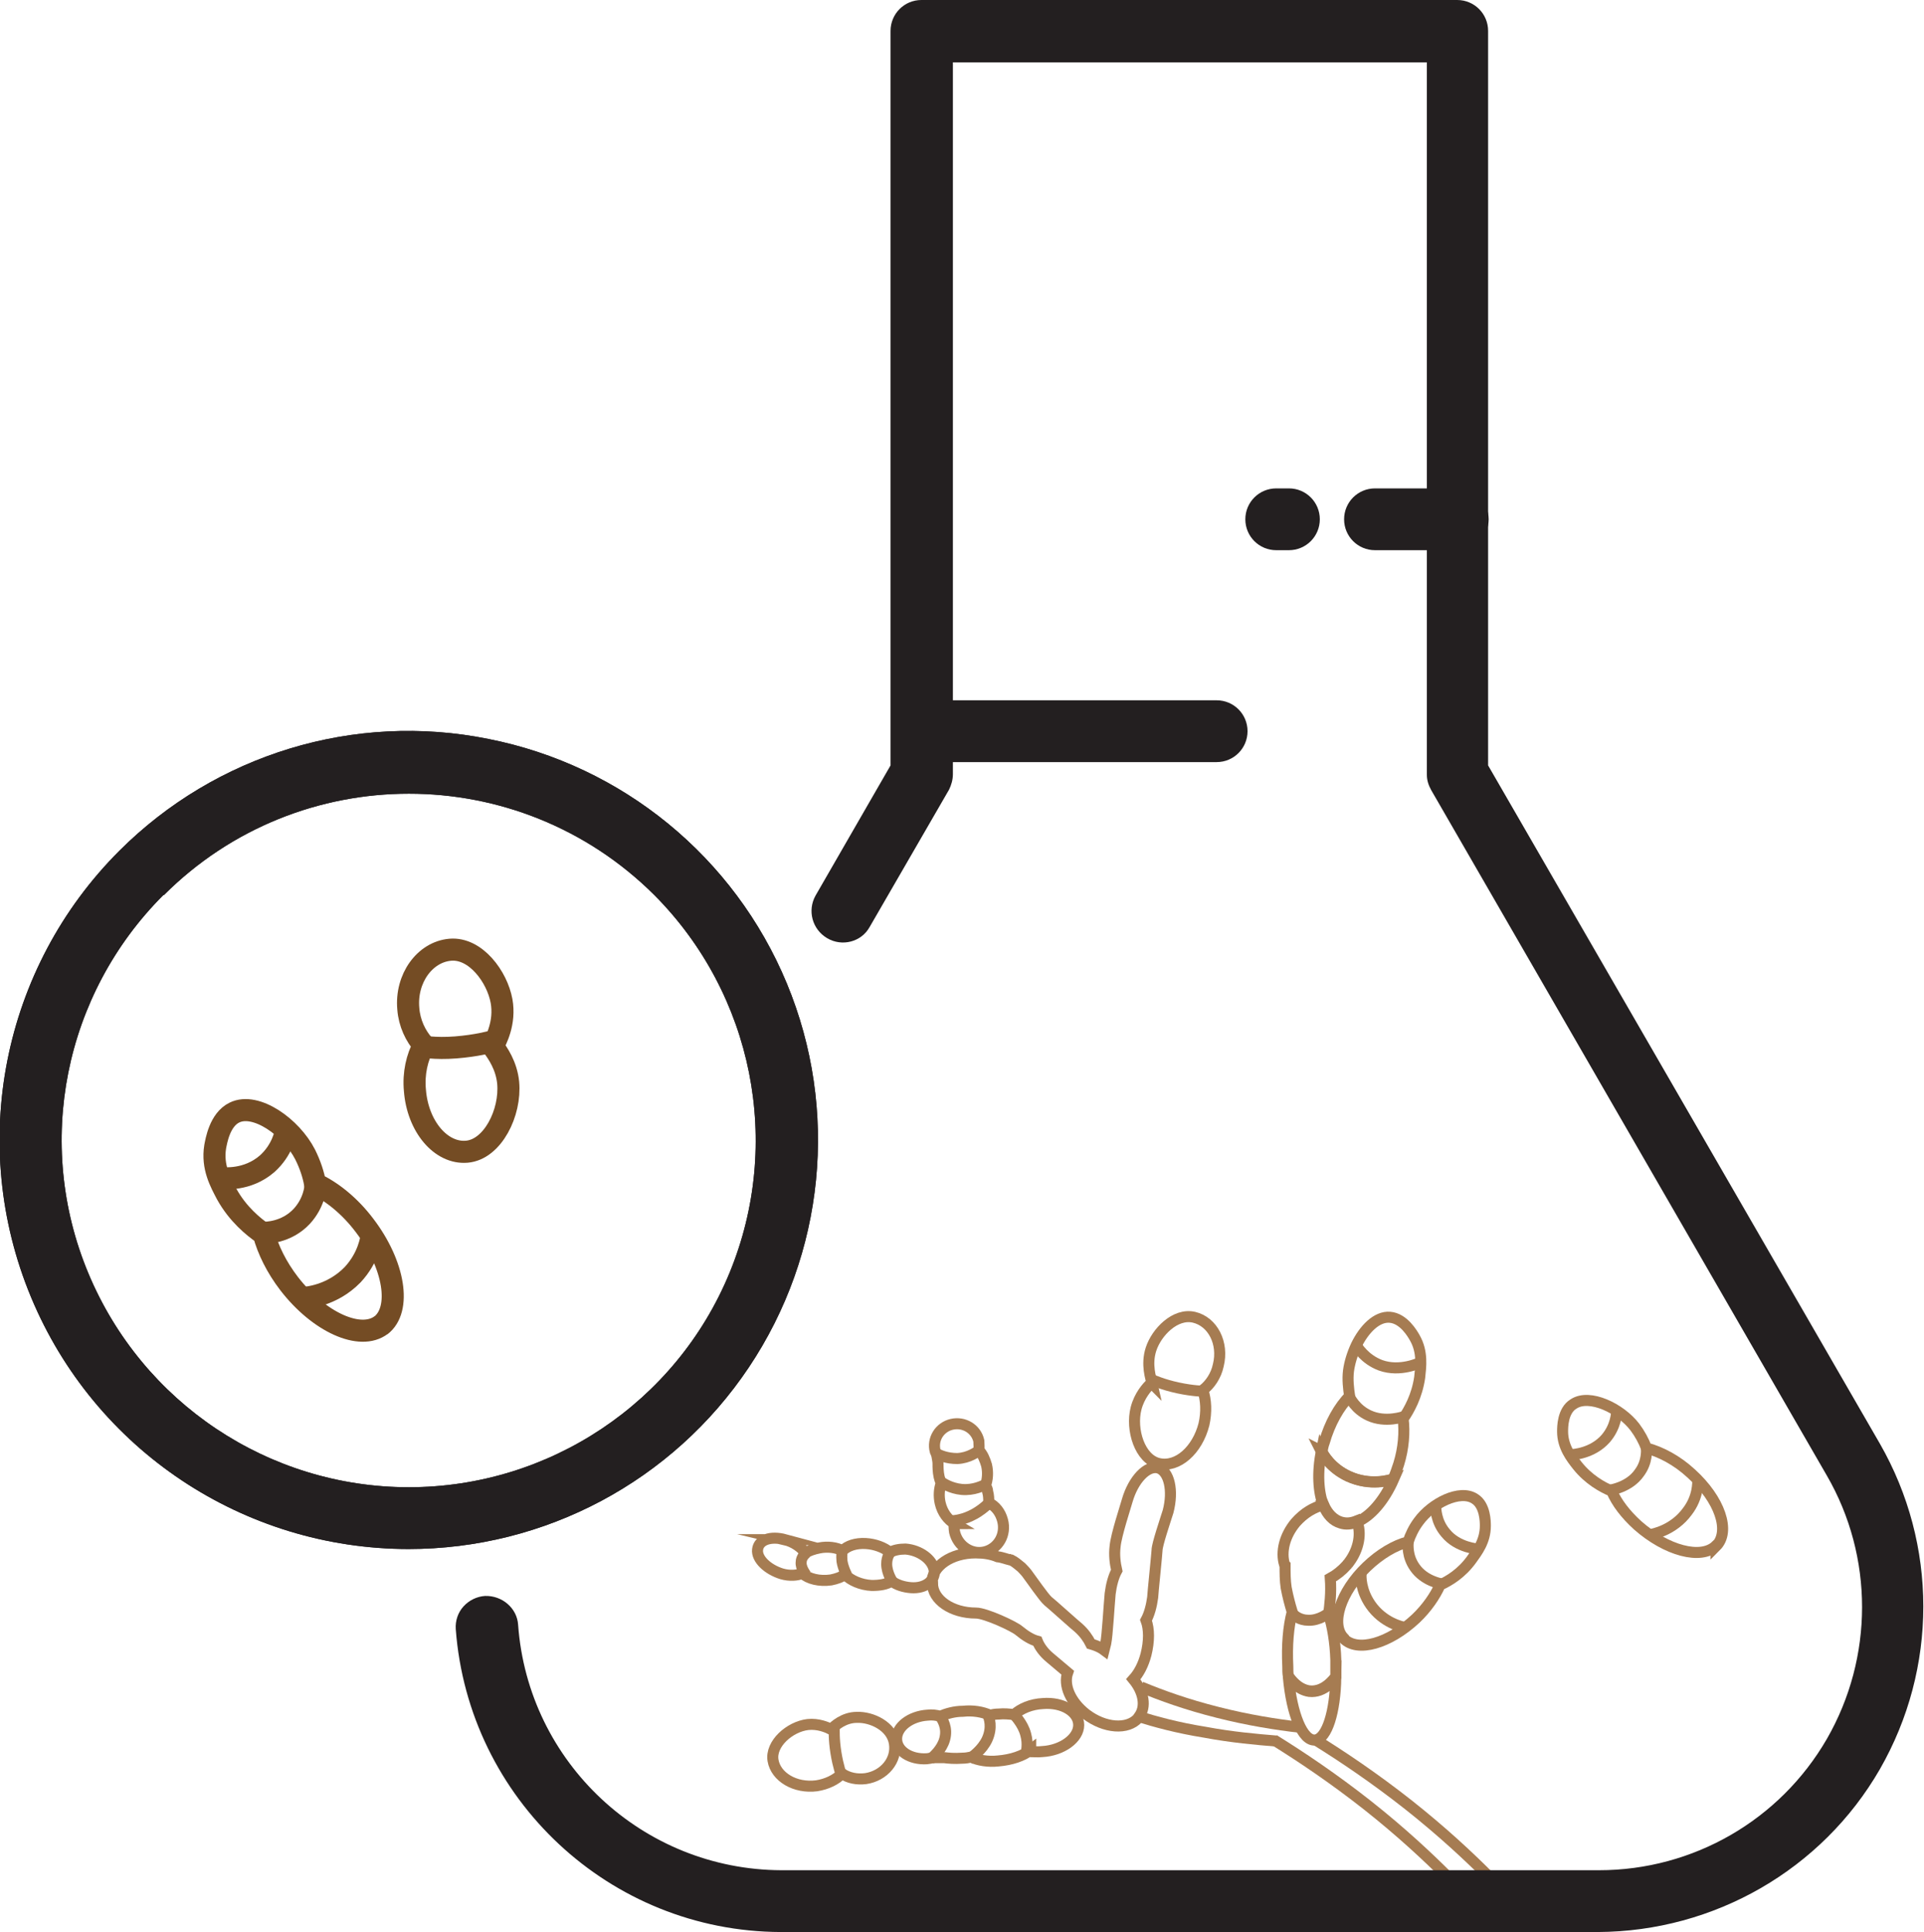 <?xml version="1.0" encoding="UTF-8"?>
<svg id="_图层_1" data-name="图层 1" xmlns="http://www.w3.org/2000/svg" viewBox="0 0 34.87 35.01">
  <defs>
    <style>
      .cls-1 {
        stroke: #744c24;
        stroke-width: .4px;
      }

      .cls-1, .cls-2 {
        fill: none;
        stroke-miterlimit: 10;
      }

      .cls-3 {
        fill: #231f20;
      }

      .cls-2 {
        stroke: #a67c52;
        stroke-width: .2px;
      }
    </style>
  </defs>
  <path class="cls-3" d="M2.96,16.22c-1.8,1.8-2.34,4.5-1.36,6.85,.98,2.35,3.27,3.88,5.81,3.88s4.84-1.53,5.81-3.88c.97-2.35,.43-5.05-1.36-6.85-2.46-2.45-6.44-2.45-8.89,0Zm4.45,11.85c-3,0-5.7-1.8-6.85-4.57-1.15-2.77-.52-5.96,1.6-8.08,1.75-1.75,4.26-2.52,6.69-2.03,2.43,.48,4.46,2.14,5.41,4.43,.95,2.29,.69,4.9-.69,6.96-1.38,2.06-3.69,3.29-6.17,3.29Z"/>
  <path class="cls-3" d="M2.96,16.22c-1.8,1.8-2.34,4.5-1.36,6.85,.98,2.35,3.27,3.88,5.81,3.88s4.84-1.53,5.81-3.88c.97-2.35,.43-5.05-1.36-6.85-2.46-2.45-6.44-2.45-8.89,0Zm4.45,11.85c-3,0-5.7-1.8-6.85-4.57-1.15-2.77-.52-5.96,1.6-8.08,1.75-1.75,4.26-2.52,6.69-2.03,2.43,.48,4.46,2.14,5.41,4.43,.95,2.29,.69,4.9-.69,6.96-1.38,2.06-3.69,3.29-6.17,3.29Z"/>
  <path class="cls-3" d="M26.42,9.97h-1.5c-.31,0-.56-.25-.56-.56s.25-.56,.56-.56h1.5c.31,0,.56,.25,.56,.56s-.25,.56-.56,.56Z"/>
  <path class="cls-3" d="M23.36,9.97h-.23c-.31,0-.56-.25-.56-.56s.25-.56,.56-.56h.23c.31,0,.56,.25,.56,.56s-.25,.56-.56,.56Z"/>
  <path class="cls-3" d="M22.05,13.81h-4.95c-.31,0-.56-.25-.56-.56s.25-.56,.56-.56h4.95c.31,0,.56,.25,.56,.56s-.25,.56-.56,.56Z"/>
  <g>
    <g>
      <g>
        <path class="cls-2" d="M24.35,29.69c.25,.26,.83,.09,1.31-.36,.2-.19,.35-.41,.44-.61,.16-.07,.39-.21,.57-.46,.1-.14,.25-.33,.25-.61,0-.07,0-.37-.19-.49-.27-.18-.78,.08-1.02,.41-.09,.12-.15,.25-.19,.37-.24,.06-.51,.22-.75,.45-.48,.46-.66,1.04-.42,1.29Z"/>
        <path class="cls-2" d="M26.79,28.07s-.37-.02-.59-.29c-.18-.21-.18-.45-.18-.51"/>
        <path class="cls-2" d="M26.12,28.7s-.31-.05-.48-.3c-.14-.2-.12-.4-.12-.46"/>
        <path class="cls-2" d="M25.46,29.49c-.05-.01-.39-.08-.62-.41-.18-.26-.18-.51-.17-.58"/>
      </g>
      <g>
        <path class="cls-2" d="M23.99,27.29c.07,.16,.17,.27,.31,.31,.09,.03,.19,.02,.29-.02,.25-.1,.5-.39,.67-.78-.06,.02-.42,.14-.82-.05-.31-.14-.45-.38-.49-.46-.08,.39-.06,.75,.04,1Z"/>
        <path class="cls-2" d="M23.94,26.29c.04,.08,.18,.31,.49,.46,.4,.18,.76,.07,.82,.05,.04-.09,.07-.18,.1-.27,.09-.29,.11-.58,.08-.82,.11-.16,.25-.41,.3-.75,.02-.19,.06-.46-.09-.72-.04-.07-.2-.35-.45-.37-.24-.02-.47,.22-.61,.51-.07,.15-.12,.31-.14,.46-.02,.16,0,.32,.02,.46,0,0,0,0,0,0-.19,.19-.36,.49-.46,.84-.02,.05-.03,.11-.04,.16Z"/>
        <path class="cls-2" d="M25.74,24.69s-.36,.18-.72,.05c-.29-.11-.42-.33-.46-.39"/>
        <path class="cls-2" d="M25.44,25.67s-.33,.12-.63-.02c-.24-.11-.34-.31-.37-.37"/>
        <path class="cls-2" d="M23.94,26.29s0,0,0,0"/>
        <path class="cls-2" d="M25.25,26.79s0,0,0,0"/>
      </g>
      <path class="cls-2" d="M23.29,28.36c0,.14,0,.28,.02,.41,.03,.16,.07,.31,.11,.44,0,0,0,0,0,0-.07,.26-.1,.61-.08,.99,0,.06,0,.12,.01,.17h0c.04,.06,.17,.24,.38,.27,.27,.03,.45-.22,.48-.26,0-.1,0-.2,0-.3-.01-.32-.06-.61-.13-.83,.02-.16,.05-.38,.03-.65,.11-.06,.21-.14,.3-.24,.01-.02,.03-.03,.04-.05,.18-.24,.23-.53,.14-.75-.1,.04-.19,.05-.29,.02-.13-.04-.24-.15-.31-.31-.18,.04-.36,.15-.51,.32-.2,.24-.27,.53-.2,.76Z"/>
      <path class="cls-2" d="M23.35,30.39c.06,.67,.26,1.17,.49,1.14,.21-.03,.36-.51,.37-1.14-.03,.04-.21,.29-.48,.26-.21-.03-.34-.21-.38-.27Z"/>
      <path class="cls-2" d="M24.08,29.23s-.17,.14-.37,.13c-.16,0-.26-.09-.28-.12"/>
      <path class="cls-2" d="M23.35,30.39s0,0,0,0"/>
      <path class="cls-2" d="M24.21,30.4s0,0,0,0"/>
    </g>
    <path class="cls-2" d="M26.99,34.01c-.37-.37-.85-.82-1.47-1.31-.61-.48-1.19-.87-1.69-1.18"/>
    <path class="cls-2" d="M26.25,34.02c-.37-.37-.85-.82-1.47-1.31-.61-.48-1.19-.87-1.69-1.18"/>
    <path class="cls-2" d="M20.68,30.57c.36,.15,.83,.32,1.39,.46,.55,.14,1.06,.22,1.49,.27"/>
    <path class="cls-2" d="M16.9,28.69c0,.3,.35,.54,.79,.54,.17,0,.69,.24,.78,.32,.11,.09,.22,.16,.33,.19,.04,.1,.12,.21,.23,.3,.07,.06,.2,.17,.32,.27-.08,.23,.05,.53,.33,.75,.34,.26,.76,.29,.95,.07,0,0,0-.01,.01-.02,.14-.18,.09-.45-.1-.68,.1-.11,.18-.26,.23-.45,.06-.24,.06-.46,0-.62,.06-.11,.1-.26,.12-.41,0-.04,.08-.82,.08-.86,0-.1,.15-.54,.2-.7,.1-.38,.02-.73-.18-.79-.2-.05-.45,.21-.56,.59-.03,.11-.2,.62-.22,.83-.02,.16,0,.31,.03,.44-.06,.11-.1,.26-.12,.42-.02,.21-.05,.76-.08,.9-.01,.04-.02,.08-.03,.12-.08-.06-.17-.09-.24-.11-.05-.1-.12-.2-.22-.29-.03-.02-.53-.47-.56-.49-.07-.06-.29-.38-.38-.5-.03-.04-.1-.11-.1-.11-.06-.05-.12-.1-.18-.13h0s-.03,0-.04-.01c-.03,0-.12-.04-.21-.05-.12-.05-.25-.07-.4-.07-.44,0-.79,.24-.79,.54Z"/>
    <path class="cls-2" d="M20.62,31.1c.32,.1,.72,.21,1.22,.29,.48,.09,.93,.13,1.3,.16"/>
    <g>
      <path class="cls-2" d="M20.87,25.06c-.08,.07-.22,.23-.28,.46-.1,.39,.07,.92,.41,1s.7-.24,.82-.71c.05-.22,.04-.44-.02-.62,.13-.1,.24-.26,.28-.45,.1-.4-.1-.79-.44-.87s-.68,.27-.78,.58c-.09,.28,0,.53,.02,.62Z"/>
      <path class="cls-2" d="M21.82,25.21s-.19,0-.47-.06c-.28-.06-.45-.14-.48-.15"/>
    </g>
    <g>
      <path class="cls-2" d="M17.29,27.61s0,.1,.01,.15c.06,.26,.31,.42,.55,.36s.39-.31,.32-.57c-.04-.15-.13-.26-.25-.32,0-.06,0-.13-.02-.2,0-.04-.02-.08-.04-.11,.04-.11,.05-.24,.02-.37-.03-.1-.07-.2-.14-.27,.01-.05,0-.11,0-.17-.05-.22-.27-.35-.49-.3s-.36,.27-.3,.49c0,0,.02,.04,.03,.08,.01,.06,.02,.1,.02,.14,0,.06,0,.15,.02,.24,.01,.04,.02,.08,.04,.11-.04,.11-.05,.24-.02,.37,.04,.17,.14,.3,.26,.37Z"/>
      <path class="cls-2" d="M17.76,26.27c-.05,.04-.2,.15-.41,.16-.19,0-.33-.06-.39-.1"/>
      <path class="cls-2" d="M17.88,26.89c-.06,.03-.23,.12-.45,.1-.2-.02-.34-.11-.39-.15"/>
      <path class="cls-2" d="M17.94,27.22s-.15,.16-.35,.25c-.17,.08-.32,.09-.38,.09"/>
    </g>
    <g>
      <path class="cls-2" d="M14.23,27.9c-.26-.07-.48,0-.5,.18-.02,.17,.18,.36,.44,.44,.14,.04,.28,.03,.37-.01,.11,.1,.31,.15,.52,.12,.1-.02,.19-.05,.25-.1,.11,.11,.29,.19,.49,.2,.15,0,.27-.02,.36-.08,.09,.07,.22,.11,.35,.12,.26,.02,.45-.13,.42-.32s-.26-.36-.52-.38c-.11,0-.21,.02-.28,.06-.11-.09-.27-.15-.44-.16-.18-.01-.33,.04-.42,.13-.11-.06-.27-.08-.42-.05-.1,.02-.19,.05-.25,.09-.08-.1-.21-.2-.38-.24Z"/>
      <path class="cls-2" d="M16.18,28.67s-.11-.16-.11-.33c0-.13,.06-.21,.09-.24"/>
      <path class="cls-2" d="M15.35,28.55s-.07-.13-.09-.26c-.01-.11,0-.18,.01-.2"/>
      <path class="cls-2" d="M14.61,28.54s-.1-.12-.09-.23c0-.09,.07-.15,.09-.17"/>
    </g>
    <g>
      <path class="cls-2" d="M18.68,31.74c.06,0,.13,.01,.21,0,.36-.02,.66-.24,.66-.48s-.29-.42-.65-.39c-.21,.01-.4,.09-.52,.2-.09-.01-.18-.02-.28-.01-.06,0-.11,.01-.16,.02-.13-.06-.31-.09-.49-.07-.15,0-.29,.04-.41,.09-.07-.02-.15-.03-.23-.02-.31,.02-.56,.21-.56,.43s.25,.38,.55,.36c.01,0,.06-.01,.12-.02,.08,0,.14,0,.19,0,.08,.01,.19,.02,.33,.01,.06,0,.11-.01,.16-.02,.13,.06,.31,.09,.49,.07,.24-.02,.45-.09,.59-.2Z"/>
      <path class="cls-2" d="M17.04,31.1c.04,.06,.14,.21,.08,.42-.05,.18-.2,.31-.26,.36"/>
      <path class="cls-2" d="M17.9,31.07c.03,.06,.09,.23-.01,.45-.09,.19-.26,.31-.33,.36"/>
      <path class="cls-2" d="M18.37,31.06s.17,.17,.22,.37c.05,.18,.01,.32,0,.38"/>
    </g>
    <g>
      <path class="cls-2" d="M15.07,31.34c-.08-.04-.24-.11-.43-.09-.33,.04-.68,.35-.63,.65s.4,.51,.79,.46c.19-.03,.35-.11,.46-.22,.12,.08,.27,.11,.43,.09,.33-.05,.57-.33,.52-.64s-.41-.48-.68-.47c-.24,0-.41,.16-.46,.21Z"/>
      <path class="cls-2" d="M15.25,32.17s-.06-.16-.1-.41c-.04-.25-.03-.42-.03-.45"/>
    </g>
  </g>
  <g>
    <path class="cls-2" d="M31.1,28.01c-.27,.26-.9,.09-1.42-.37-.22-.2-.38-.41-.47-.62-.17-.07-.42-.21-.62-.46-.11-.14-.27-.34-.27-.62,0-.08,0-.38,.2-.5,.29-.19,.85,.08,1.11,.42,.09,.12,.16,.25,.21,.38,.26,.07,.55,.22,.81,.46,.52,.47,.72,1.05,.45,1.32Z"/>
    <path class="cls-2" d="M28.46,26.36c.05,0,.4-.02,.64-.29,.19-.22,.2-.46,.2-.52"/>
    <path class="cls-2" d="M29.19,27s.34-.05,.52-.31c.15-.2,.13-.41,.13-.46"/>
    <path class="cls-2" d="M29.9,27.81c.06-.01,.43-.08,.68-.42,.2-.26,.19-.52,.19-.59"/>
  </g>
  <g>
    <path class="cls-1" d="M6.91,24.01c-.38,.29-1.13-.05-1.67-.75-.23-.3-.38-.61-.46-.9-.19-.13-.47-.36-.67-.72-.11-.21-.27-.49-.21-.86,.02-.1,.08-.49,.35-.62,.39-.19,1.03,.27,1.28,.76,.09,.18,.15,.36,.18,.53,.3,.14,.63,.4,.9,.76,.54,.71,.67,1.52,.29,1.81Z"/>
    <path class="cls-1" d="M3.99,21.35c.07,0,.49,.05,.85-.26,.28-.25,.34-.56,.35-.65"/>
    <path class="cls-1" d="M4.76,22.34c.06,0,.43,0,.71-.3,.22-.24,.25-.51,.25-.58"/>
    <path class="cls-1" d="M5.47,23.52c.07,0,.54-.03,.92-.42,.29-.31,.34-.65,.35-.74"/>
  </g>
  <g>
    <path class="cls-1" d="M8.93,18.96c.09,.12,.25,.35,.28,.66,.05,.54-.28,1.21-.75,1.25s-.89-.46-.94-1.11c-.03-.31,.04-.6,.16-.82-.15-.17-.26-.4-.28-.66-.05-.55,.3-1.03,.76-1.07s.85,.49,.93,.93c.07,.39-.1,.71-.16,.82Z"/>
    <path class="cls-1" d="M7.63,18.96s.25,.05,.63,.02c.38-.03,.63-.1,.67-.11"/>
  </g>
  <path class="cls-3" d="M28.97,35.01H14.15c-3.1-.01-5.66-2.41-5.89-5.49-.01-.15,.04-.3,.14-.41,.1-.11,.24-.18,.39-.19,.31-.01,.58,.22,.6,.52,.18,2.5,2.26,4.44,4.77,4.45h14.82c1.71,0,3.28-.91,4.13-2.38,.85-1.48,.85-3.3,0-4.77l-7.17-12.42c-.05-.09-.08-.18-.08-.28V1.13h-8.59s0,12.9,0,12.9c0,.1-.03,.2-.07,.28l-1.44,2.49h0c-.15,.27-.5,.36-.77,.2-.27-.16-.36-.5-.21-.77l1.36-2.36V.56c0-.31,.25-.56,.56-.56h9.71c.31,0,.56,.25,.56,.56V13.87l7.1,12.29h0c1.05,1.83,1.05,4.07,0,5.9-1.05,1.82-3,2.94-5.11,2.95Z"/>
</svg>